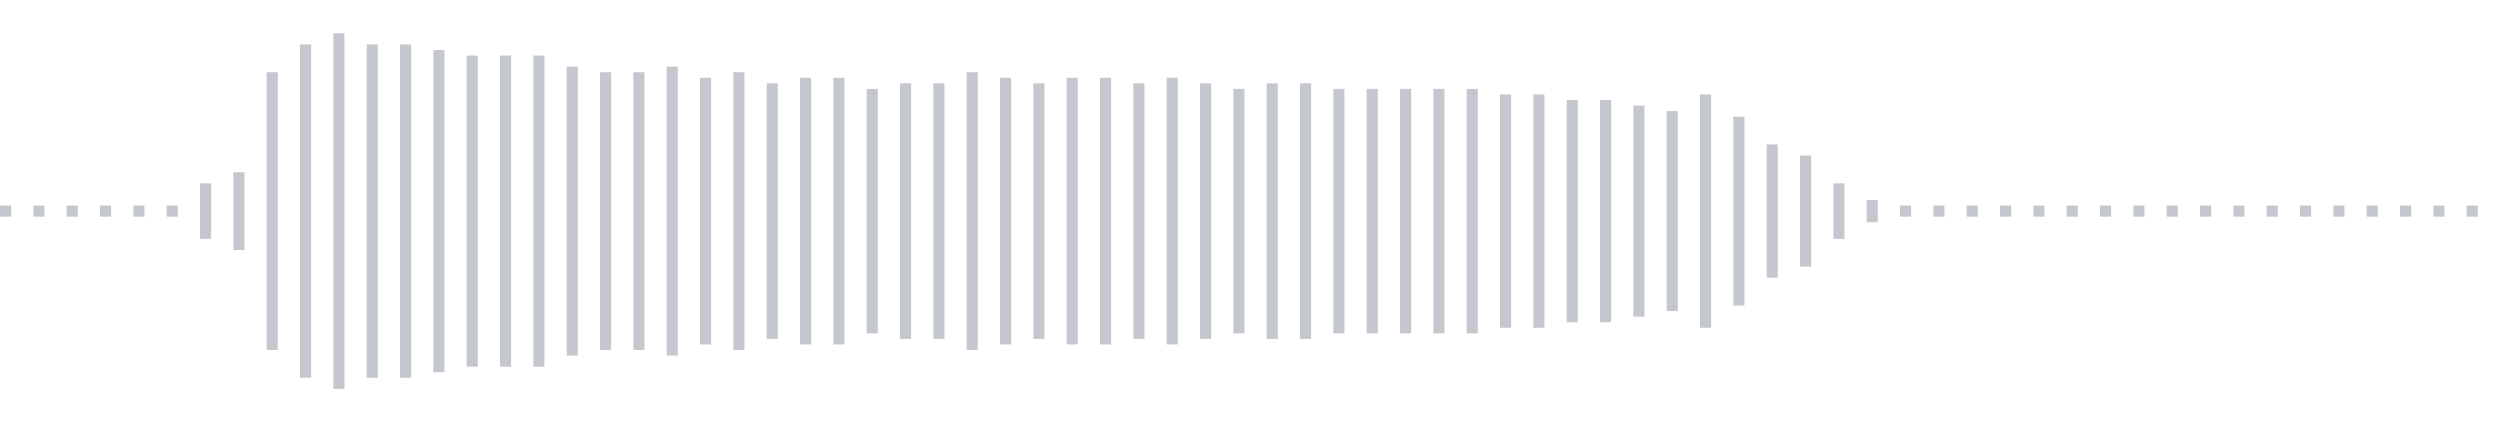 <svg xmlns="http://www.w3.org/2000/svg" xmlns:xlink="http://www.w3/org/1999/xlink" viewBox="0 0 225 38" preserveAspectRatio="none" width="100%" height="100%" fill="#C4C8CE"><g id="waveform-d0fd70ea-d4ea-4116-a4f3-a5d713ff4ae6"><rect x="0" y="18.5" width="1" height="1"/><rect x="3" y="18.5" width="1" height="1"/><rect x="6" y="18.5" width="1" height="1"/><rect x="9" y="18.5" width="1" height="1"/><rect x="12" y="18.5" width="1" height="1"/><rect x="15" y="18.5" width="1" height="1"/><rect x="18" y="16.5" width="1" height="5"/><rect x="21" y="15.5" width="1" height="7"/><rect x="24" y="6.5" width="1" height="25"/><rect x="27" y="4.0" width="1" height="30"/><rect x="30" y="3.0" width="1" height="32"/><rect x="33" y="4.0" width="1" height="30"/><rect x="36" y="4.0" width="1" height="30"/><rect x="39" y="4.5" width="1" height="29"/><rect x="42" y="5.0" width="1" height="28"/><rect x="45" y="5.0" width="1" height="28"/><rect x="48" y="5.0" width="1" height="28"/><rect x="51" y="6.0" width="1" height="26"/><rect x="54" y="6.5" width="1" height="25"/><rect x="57" y="6.5" width="1" height="25"/><rect x="60" y="6.0" width="1" height="26"/><rect x="63" y="7.0" width="1" height="24"/><rect x="66" y="6.5" width="1" height="25"/><rect x="69" y="7.5" width="1" height="23"/><rect x="72" y="7.0" width="1" height="24"/><rect x="75" y="7.0" width="1" height="24"/><rect x="78" y="8.0" width="1" height="22"/><rect x="81" y="7.5" width="1" height="23"/><rect x="84" y="7.5" width="1" height="23"/><rect x="87" y="6.5" width="1" height="25"/><rect x="90" y="7.0" width="1" height="24"/><rect x="93" y="7.5" width="1" height="23"/><rect x="96" y="7.0" width="1" height="24"/><rect x="99" y="7.0" width="1" height="24"/><rect x="102" y="7.5" width="1" height="23"/><rect x="105" y="7.0" width="1" height="24"/><rect x="108" y="7.5" width="1" height="23"/><rect x="111" y="8.0" width="1" height="22"/><rect x="114" y="7.5" width="1" height="23"/><rect x="117" y="7.5" width="1" height="23"/><rect x="120" y="8.0" width="1" height="22"/><rect x="123" y="8.0" width="1" height="22"/><rect x="126" y="8.0" width="1" height="22"/><rect x="129" y="8.0" width="1" height="22"/><rect x="132" y="8.0" width="1" height="22"/><rect x="135" y="8.5" width="1" height="21"/><rect x="138" y="8.5" width="1" height="21"/><rect x="141" y="9.0" width="1" height="20"/><rect x="144" y="9.0" width="1" height="20"/><rect x="147" y="9.5" width="1" height="19"/><rect x="150" y="10.0" width="1" height="18"/><rect x="153" y="8.5" width="1" height="21"/><rect x="156" y="10.5" width="1" height="17"/><rect x="159" y="13.0" width="1" height="12"/><rect x="162" y="14.0" width="1" height="10"/><rect x="165" y="16.5" width="1" height="5"/><rect x="168" y="18.0" width="1" height="2"/><rect x="171" y="18.5" width="1" height="1"/><rect x="174" y="18.5" width="1" height="1"/><rect x="177" y="18.5" width="1" height="1"/><rect x="180" y="18.5" width="1" height="1"/><rect x="183" y="18.5" width="1" height="1"/><rect x="186" y="18.5" width="1" height="1"/><rect x="189" y="18.5" width="1" height="1"/><rect x="192" y="18.5" width="1" height="1"/><rect x="195" y="18.5" width="1" height="1"/><rect x="198" y="18.5" width="1" height="1"/><rect x="201" y="18.5" width="1" height="1"/><rect x="204" y="18.5" width="1" height="1"/><rect x="207" y="18.5" width="1" height="1"/><rect x="210" y="18.5" width="1" height="1"/><rect x="213" y="18.5" width="1" height="1"/><rect x="216" y="18.5" width="1" height="1"/><rect x="219" y="18.5" width="1" height="1"/><rect x="222" y="18.5" width="1" height="1"/></g></svg>
